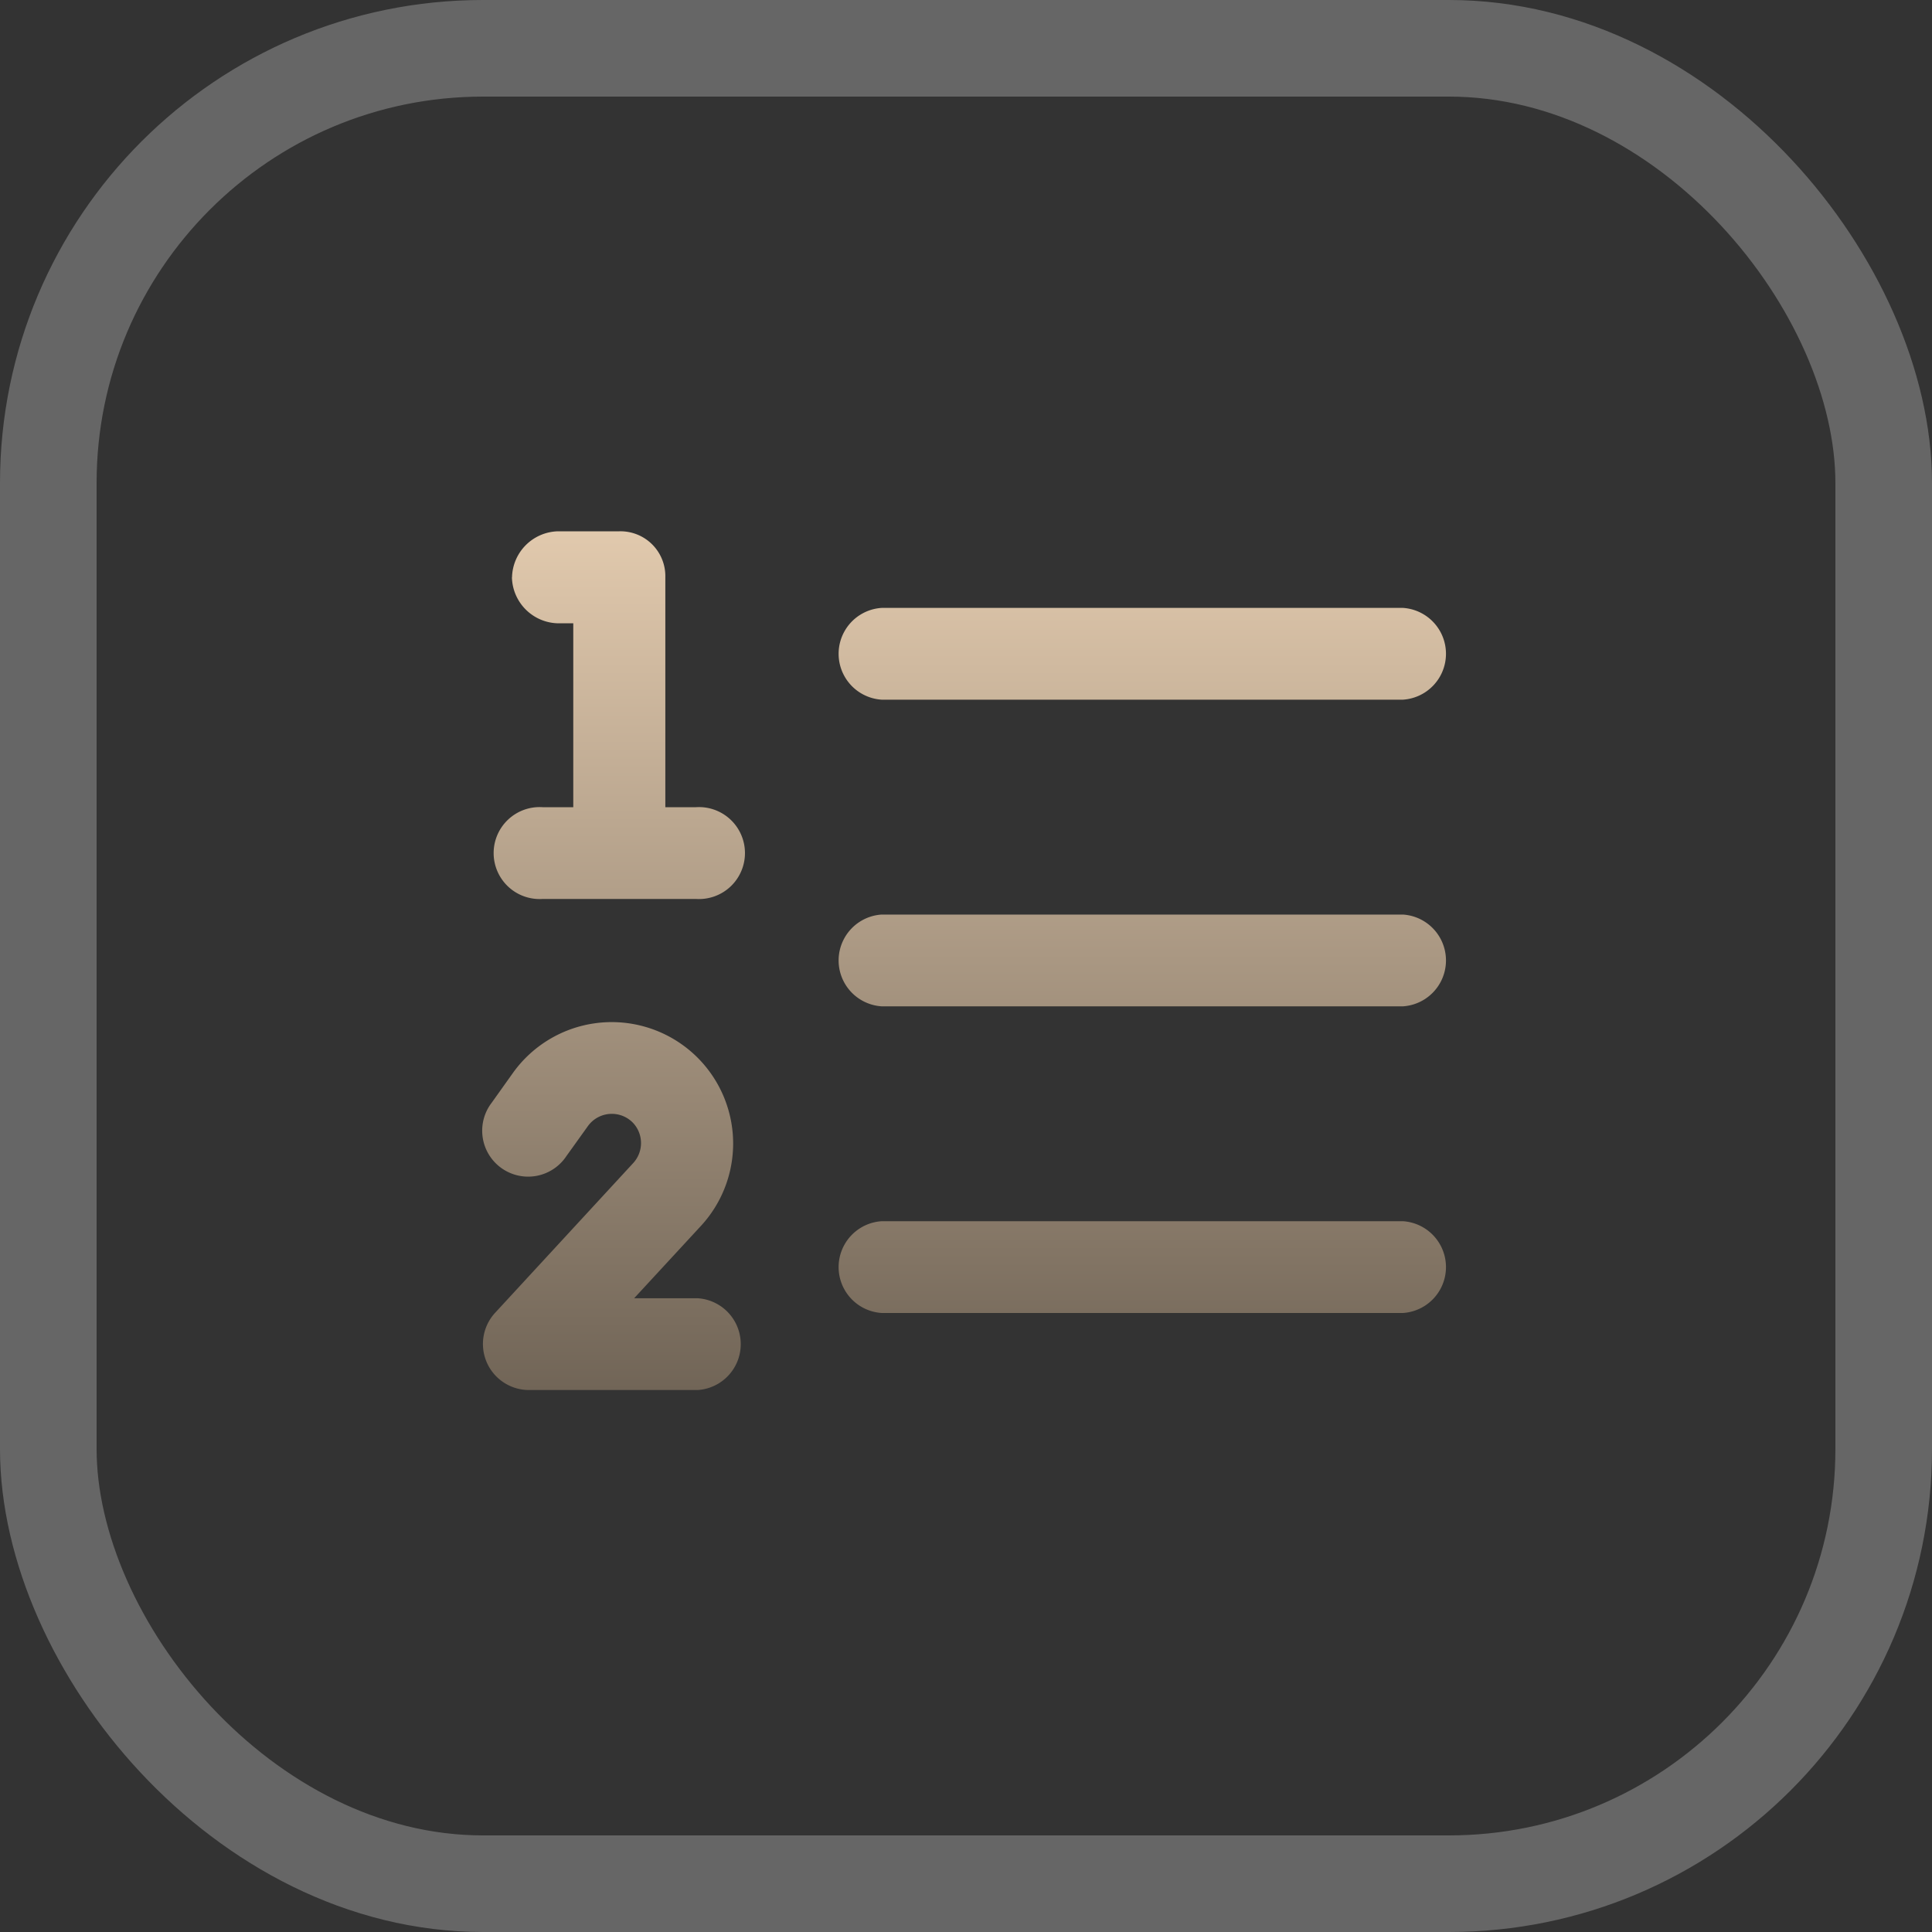 <svg xmlns="http://www.w3.org/2000/svg" xmlns:xlink="http://www.w3.org/1999/xlink" width="40" height="40" viewBox="0 0 40 40">
  <rect x="0" y="0" width="40" height="40" fill="#333333" stroke="none"/>
  <defs>
    <linearGradient id="linear-gradient" x1="0.5" x2="0.5" y2="1" gradientUnits="objectBoundingBox">
      <stop offset="0" stop-color="#e1c9ad"/>
      <stop offset="1" stop-color="#716557"/>
    </linearGradient>
  </defs>
  <g id="list-num" transform="translate(-1440 -4993)">
    <g id="Retângulo_184" data-name="Retângulo 184" transform="translate(1440 4993)" fill="none" stroke="#fff" stroke-miterlimit="10" stroke-width="2" opacity="0.25">
      <rect width="40" height="40" rx="10" stroke="none"/>
      <rect x="1" y="1" width="38" height="38" rx="9" fill="none"/>
    </g>
    <path id="list-ol" d="M40.6,32.992a.976.976,0,0,1,.952-.952h1.27a.929.929,0,0,1,.952.952v4.76h.635a.952.952,0,1,1,0,1.9H41.233a.952.952,0,1,1,0-1.9h.635V33.945H41.55a.976.976,0,0,1-.952-.952Zm2.524,11.316a.61.61,0,0,0-.954.048l-.441.615a.951.951,0,1,1-1.55-1.1l.441-.619a2.514,2.514,0,1,1,3.893,3.167l-1.385,1.5h1.317a.952.952,0,0,1,0,1.9H40.951a.953.953,0,0,1-.7-1.6l2.859-3.1a.612.612,0,0,0,.012-.813ZM59.046,33.626a.952.952,0,0,1,0,1.9H48.252a.952.952,0,0,1,0-1.9Zm0,6.349a.952.952,0,0,1,0,1.9H48.252a.952.952,0,0,1,0-1.9Zm0,6.349a.952.952,0,0,1,0,1.9H48.252a.952.952,0,0,1,0-1.9Z" transform="translate(1410.001 4971.96)" fill="url(#linear-gradient)"/>
  </g>
</svg>
